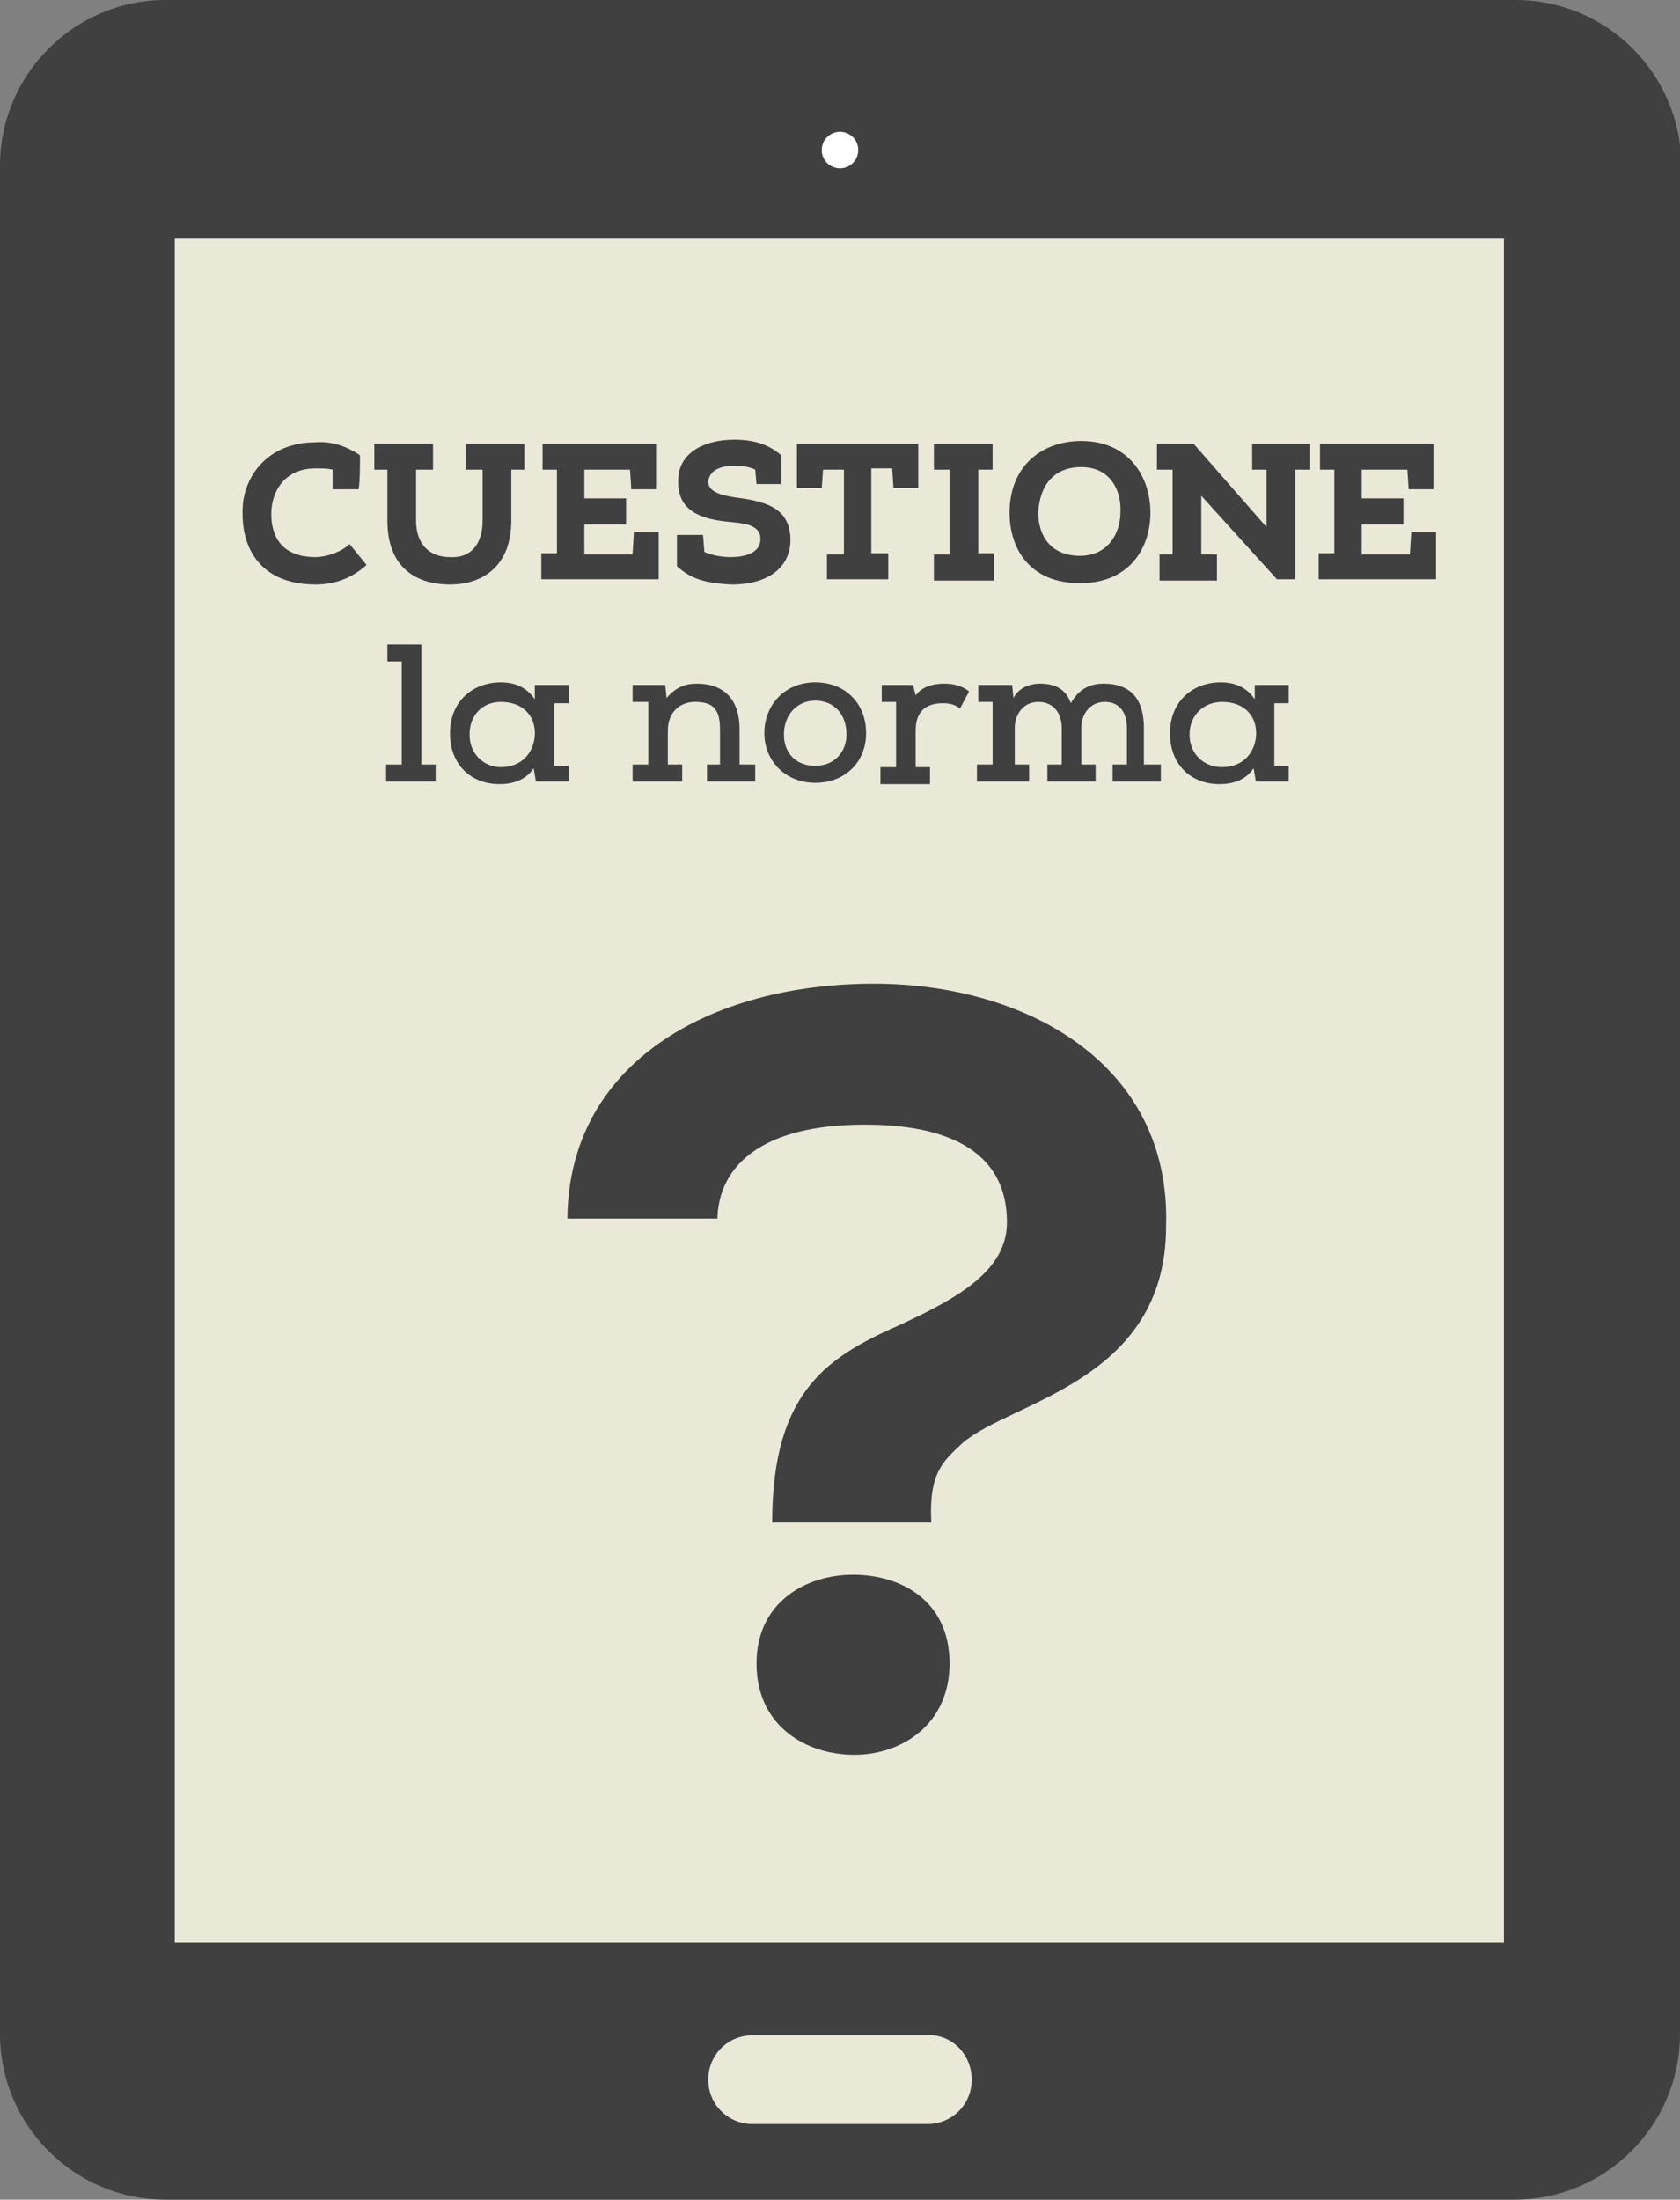 <?xml version="1.0" encoding="utf-8"?>
<!-- Generator: Adobe Illustrator 18.1.1, SVG Export Plug-In . SVG Version: 6.00 Build 0)  -->
<!DOCTYPE svg PUBLIC "-//W3C//DTD SVG 1.1//EN" "http://www.w3.org/Graphics/SVG/1.1/DTD/svg11.dtd">
<svg version="1.1" xmlns="http://www.w3.org/2000/svg" xmlns:xlink="http://www.w3.org/1999/xlink" x="0px" y="0px"
	 viewBox="0 0 128.8 168.6" enable-background="new 0 0 128.8 168.6" xml:space="preserve">
<rect x="0" y="0" width="128.8" height="168.6" fill="#808080" stroke="none"/>
<g id="Layer_1">
	<g>
		<path fill="#404041" d="M128.8,155.9c0,7-5.7,12.7-12.7,12.7H12.7c-7,0-12.7-5.7-12.7-12.7V12.7C0,5.7,5.7,0,12.7,0h103.5
			c7,0,12.7,5.7,12.7,12.7V155.9z"/>
		<path fill="#EAE9D8" d="M74.5,159.4c0,1.9-1.5,3.4-3.4,3.4H57.7c-1.9,0-3.4-1.5-3.4-3.4l0,0c0-1.9,1.5-3.4,3.4-3.4h13.4
			C73,155.9,74.5,157.5,74.5,159.4L74.5,159.4z"/>
		<rect x="13.4" y="18.3" fill="#EAE9D8" width="101.9" height="130.6"/>
		<circle fill="#FFFFFF" cx="64.4" cy="11.5" r="1.4"/>
	</g>
	<g>
		<path fill="#404041" d="M43.5,93.4c0.1-11.9,10.9-18,23.5-18c11.6,0,22.8,6.1,22.4,18.6c0,11.9-11.9,13.4-15.6,16.6
			c-1.5,1.4-2.6,2.3-2.4,6.1H59.2c0-10.3,4.5-12.8,9.9-15.2c4.3-2,8.1-4.1,8.1-7.8c0-6.4-6.2-7.5-10.9-7.5c-8.1,0-11.2,3.3-11.3,7.2
			H43.5z M58,127.5c0-4.7,3.8-6.8,7.4-6.8c3.7,0,7.4,2,7.4,6.8c0,4.7-3.7,7-7.3,7C61.8,134.5,58,132.3,58,127.5z"/>
	</g>
</g>
<g id="Layer_2">
	<g>
		<path fill="#404041" d="M27.6,34.9c0,0.8,0,1.9-0.1,2.6h-2L25.5,36c-0.4-0.1-0.8-0.1-1.3-0.1c-2.4,0-3.4,1.8-3.4,3.5
			c0,1.6,0.7,3.3,3.4,3.3c0.8,0,2-0.4,2.6-1l1.3,1.6c-1.1,1-2.4,1.5-3.9,1.5c-4,0-5.6-2.5-5.6-5.4c-0.1-2.7,1.8-5.5,5.6-5.5
			C25.4,33.8,26.6,34.2,27.6,34.9z"/>
		<path fill="#404041" d="M37,39.9V36h-1.3v-2h4.5v2h-1v3.9c0,3.5-2.2,4.9-4.7,4.9c-2.6,0-4.8-1.3-4.8-4.9V36h-1v-2h4.5v2h-1.3v3.9
			c0,1.8,1,2.8,2.6,2.8C36.1,42.8,37,41.7,37,39.9z"/>
		<path fill="#404041" d="M48.5,42.4l0.1-1.6h1.9v3.6h-9v-2h1.2V36h-1.1v-2h8.7v3.5h-1.9L48.3,36h-3.5v2.2H48v2h-3.2v2.3H48.5z"/>
		<path fill="#404041" d="M51.9,43.4l0-2.4h2l0.1,1.3c0.4,0.2,1.2,0.4,2,0.4c1.1,0,2.3-0.3,2.3-1.4c0-1.2-1.6-1.2-2.4-1.3
			c-2.1-0.2-4-0.8-3.9-3.2c0-2.1,2-3.1,4.3-3.1c1.9,0,2.9,0.6,3.6,1.2c0,0.9,0,1.4,0,2.2H58L57.9,36c-0.4-0.2-0.9-0.3-1.6-0.3
			c-1,0-1.9,0.3-2,1.2c0,0.7,0.7,1,1.9,1.2c2.3,0.3,4.4,0.7,4.4,3.3c0,2-1.6,3.4-4.5,3.4C53.9,44.7,52.9,44.3,51.9,43.4z"/>
		<path fill="#404041" d="M63.4,44.5v-2h1.3v-6.5h-1.6L63,37.4h-1.9V34h9.3v3.4h-1.9l-0.1-1.5h-1.6v6.5h1.3v2H63.4z"/>
		<path fill="#404041" d="M76.2,42.5v2h-4.6v-2h1.2V36h-1.2v-2h4.5v2H75v6.4H76.2z"/>
		<path fill="#404041" d="M88.2,39.3c0,2.7-1.6,5.4-5.4,5.4c-3.9,0-5.4-2.7-5.4-5.4c0-3.6,2.5-5.5,5.5-5.5
			C86.5,33.8,88.2,36.5,88.2,39.3z M82.9,35.8c-2.1,0-3.2,1.4-3.3,3.5c0,1.7,0.9,3.3,3.2,3.3c2.2,0,3.1-1.8,3.1-3.3
			C86,37.7,85.2,35.8,82.9,35.8z"/>
		<path fill="#404041" d="M88.9,44.5v-2h1V36h-1.2v-2h2.8l5.6,6.4V36H96v-2h4.4v2h-1.1v8.4h-1.4L92.1,38v4.5h1.2v2H88.9z"/>
		<path fill="#404041" d="M108.1,42.4l0.1-1.6h1.9v3.6h-9v-2h1.2V36h-1.1v-2h8.7v3.5H108l-0.1-1.5h-3.5v2.2h3.2v2h-3.2v2.3H108.1z"
			/>
	</g>
	<g>
		<path fill="#404041" d="M29.7,49.4h2.6v9.2h1.1v1.3h-3.8v-1.3h1.2v-7.9h-1.1V49.4z"/>
		<path fill="#404041" d="M43.6,58.6v1.3h-2.5c0,0.2-0.2-1.2-0.2-1c-0.6,0.9-1.6,1.2-2.6,1.2c-2.2,0-3.8-1.5-3.8-3.9
			c0-2.4,1.7-3.9,3.9-3.9c1.1,0,2,0.4,2.6,1.3l0-1.1h2.6v1.4h-1.1v4.8H43.6z M36,56.3c0,1.5,1.1,2.5,2.4,2.5c1.6,0,2.5-1.1,2.6-2.4
			c0.1-1.4-0.8-2.6-2.6-2.6C37,53.8,36,54.8,36,56.3z"/>
		<path fill="#404041" d="M51.1,58.6h1.2v1.3h-3.8v-1.3h1.2v-4.8h-1.2v-1.3h2.5l0.1,1c0.7-0.8,1.4-1.1,2.3-1.1
			c2.2,0,3.3,1.3,3.3,3.5v2.7h1.2v1.3h-3.7v-1.3h1v-2.7c0-1.5-0.5-2.1-1.9-2.1c-1.2,0-2.1,0.8-2.1,2.2V58.6z"/>
		<path fill="#404041" d="M62.5,52.3c2.3,0,3.9,1.6,3.9,3.9c0,2.2-1.6,3.8-3.9,3.8c-2.3,0-3.9-1.7-3.9-3.8
			C58.6,54,60.2,52.3,62.5,52.3z M62.5,53.7c-1.4,0-2.4,1.1-2.4,2.6c0,1.4,0.9,2.4,2.4,2.4c1.5,0,2.4-1.1,2.4-2.4
			C64.9,54.7,63.9,53.7,62.5,53.7z"/>
		<path fill="#404041" d="M68.7,53.8h-1.1v-1.3H70l0.2,0.8c0.5-0.7,1.4-0.9,2.2-0.9c0.8,0,1.4,0.2,1.9,0.6l-0.7,1.3
			c-0.4-0.3-0.8-0.4-1.3-0.4c-1.4,0-2.1,0.7-2.1,2.1v2.8h1.1v1.3h-3.8v-1.3h1.2V53.8z"/>
		<path fill="#404041" d="M74.9,59.9v-1.3h1.2v-4.8H75v-1.3h2.6l0.1,1c0.4-0.8,1.3-1.1,2-1.1c1.2,0,2,0.4,2.4,1.5
			c0.6-1.1,1.5-1.5,2.5-1.5c2.2,0,3.1,1.3,3.1,3.4v2.8H89v1.3h-3.7v-1.3h1.1v-2.8c0-1.1-0.5-2-1.7-2c-1.1,0-1.8,0.9-1.8,2v2.8h1.1
			v1.3h-3.7v-1.3h1.1v-2.8c0-1.1-0.6-2-1.8-2c-1.1,0-1.8,0.9-1.8,2v2.8h1.1v1.3H74.9z"/>
		<path fill="#404041" d="M98.8,58.6v1.3h-2.5c0,0.2-0.2-1.2-0.2-1c-0.6,0.9-1.6,1.2-2.6,1.2c-2.2,0-3.8-1.5-3.8-3.9
			c0-2.4,1.7-3.9,3.9-3.9c1.1,0,2,0.4,2.6,1.3l0-1.1h2.6v1.4h-1.1v4.8H98.8z M91.2,56.3c0,1.5,1.1,2.5,2.5,2.5
			c1.6,0,2.5-1.1,2.6-2.4c0.1-1.4-0.8-2.6-2.6-2.6C92.3,53.8,91.2,54.8,91.2,56.3z"/>
	</g>
</g>
</svg>
